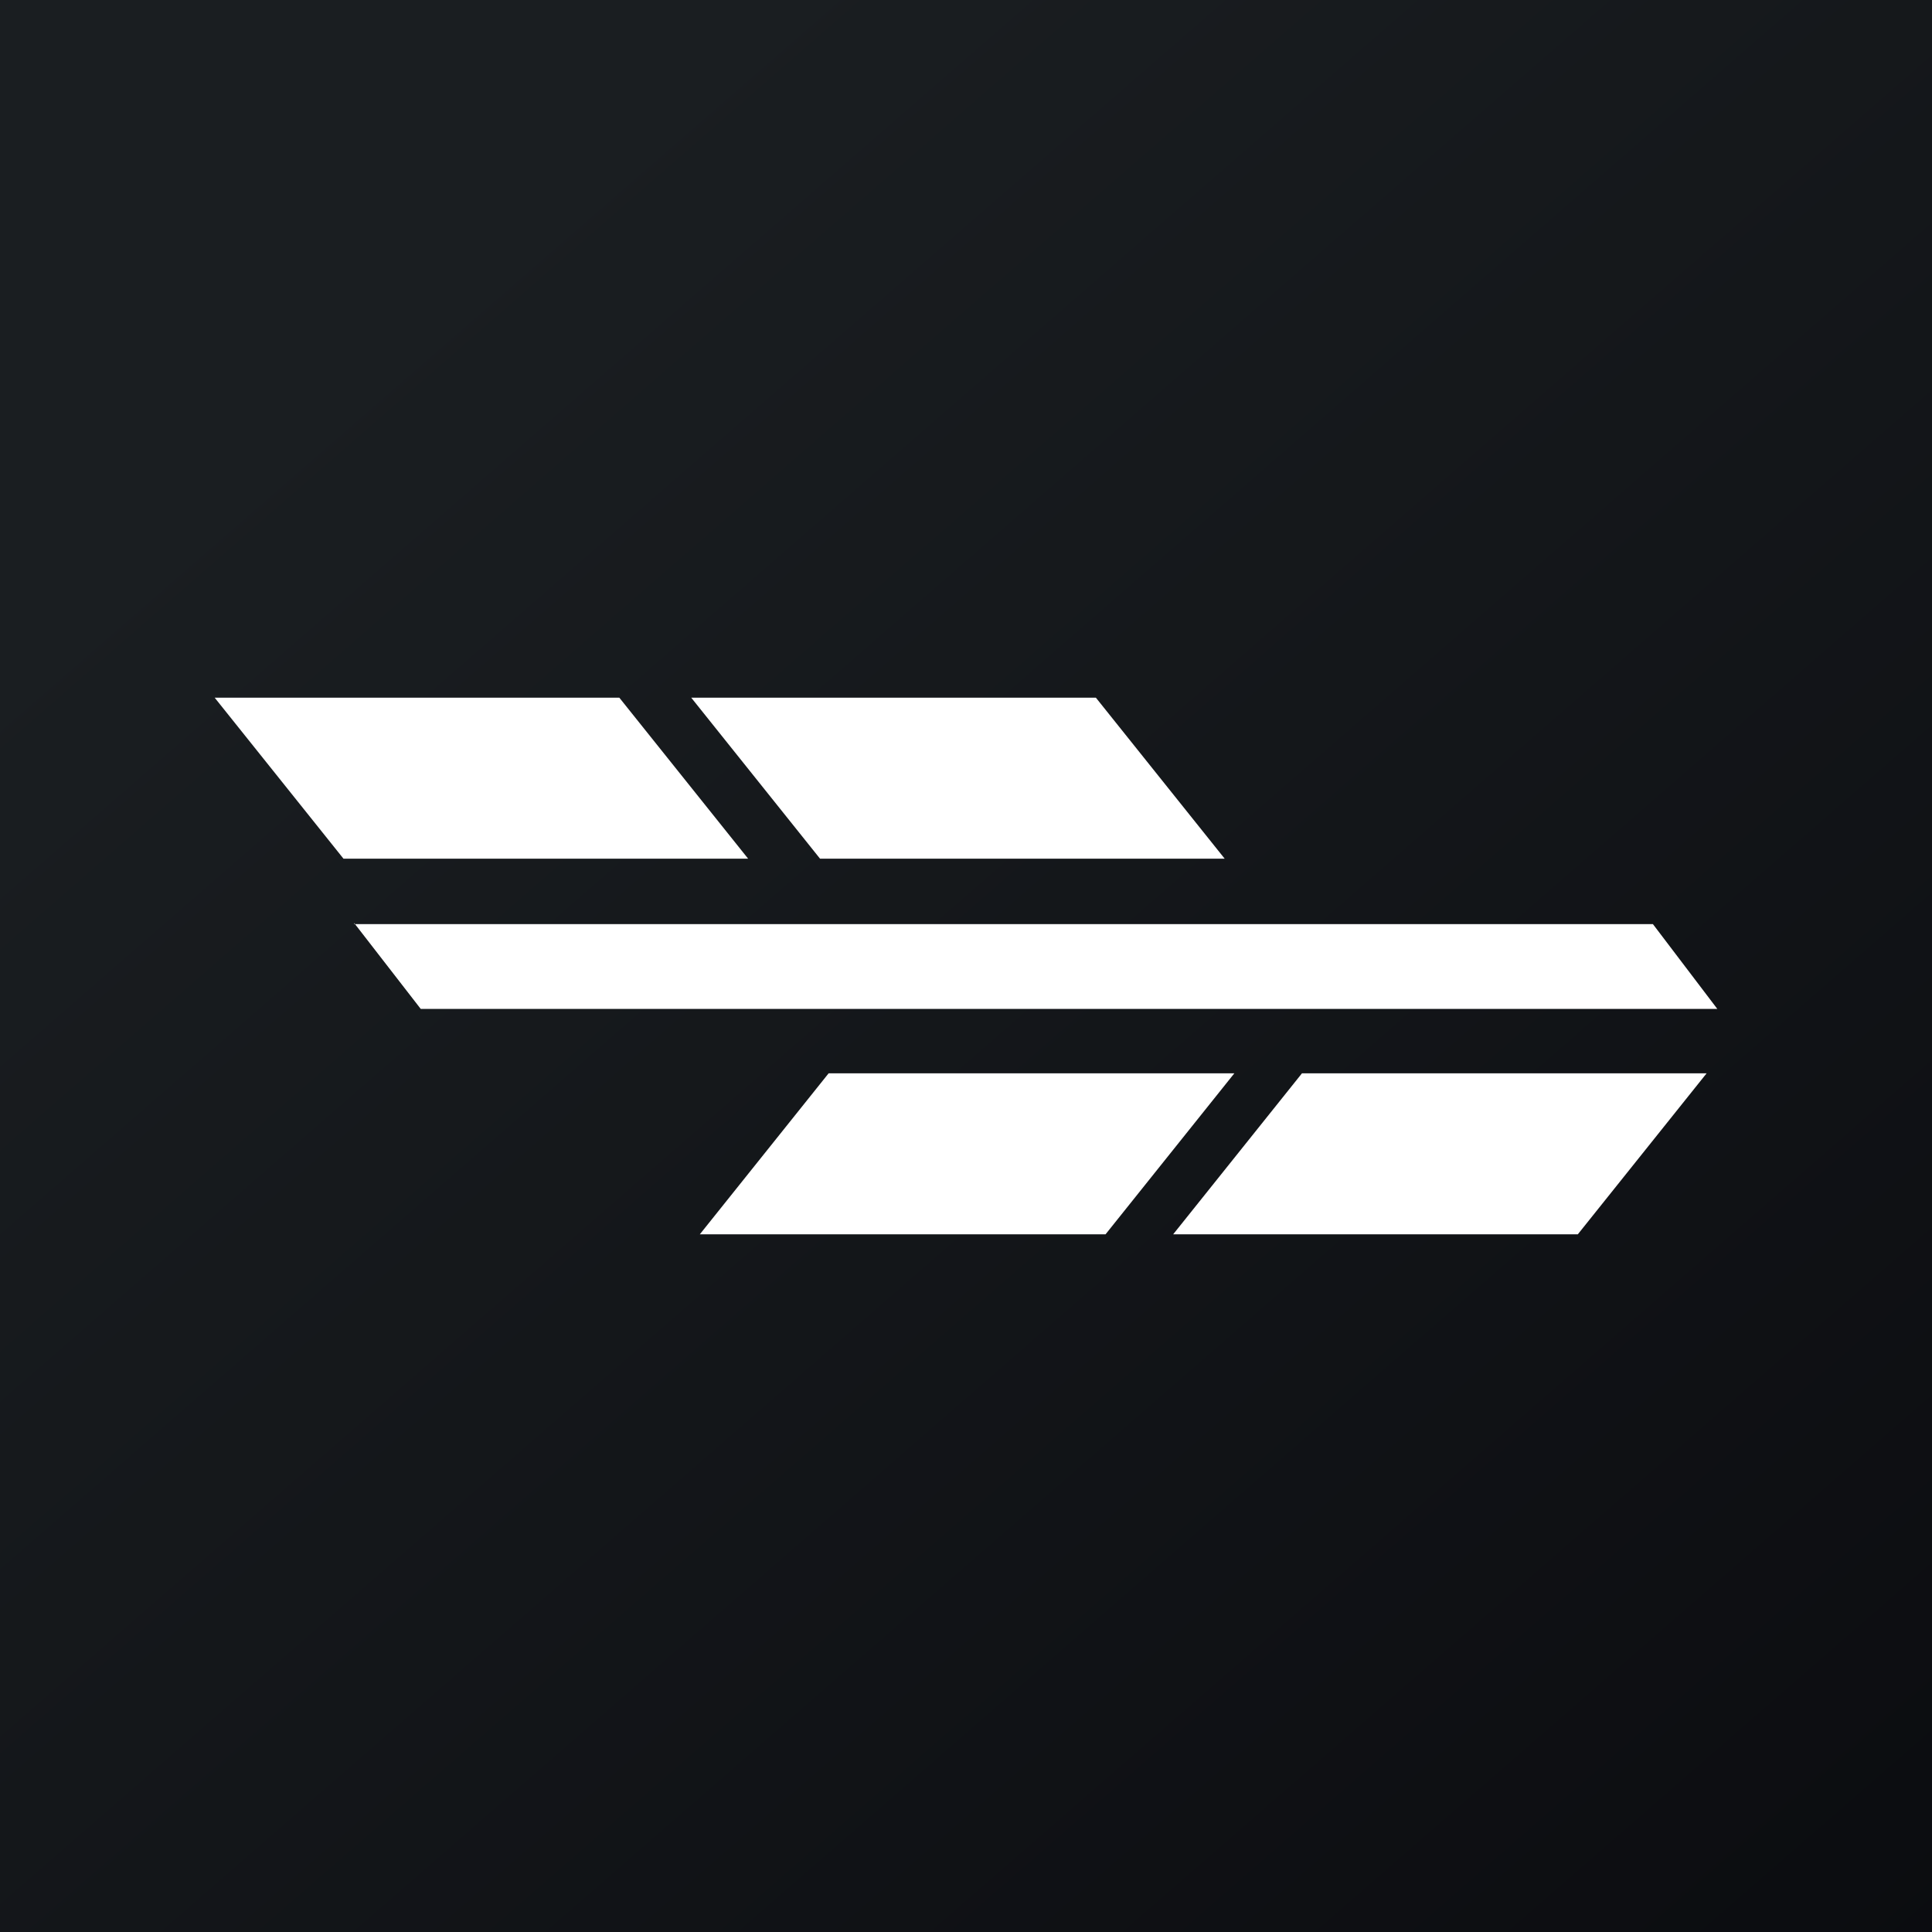 <!-- by TradingView --><svg xmlns="http://www.w3.org/2000/svg" width="18" height="18" viewBox="0 0 18 18"><rect x="0" y="0" width="18" height="18" fill="#808080" stroke="none"/><path fill="url(#albpuqvpq)" d="M0 0h18v18H0z"/><path d="M6.44 6.5 7.64 8h3.77l-1.2-1.5H6.44ZM3.3 8.6l.62.8H16l-.6-.79H3.3ZM15.9 10l-1.2 1.5h-3.77l1.2-1.5h3.77Zm-5.6 1.5 1.2-1.5H7.72l-1.2 1.5h3.78ZM3.2 8 2 6.5h3.77L6.97 8H3.2Z" fill="#fff"/><defs><linearGradient id="albpuqvpq" x1="3.35" y1="3.12" x2="21.9" y2="24.43" gradientUnits="userSpaceOnUse"><stop stop-color="#1A1E21"/><stop offset="1" stop-color="#06060A"/></linearGradient></defs></svg>